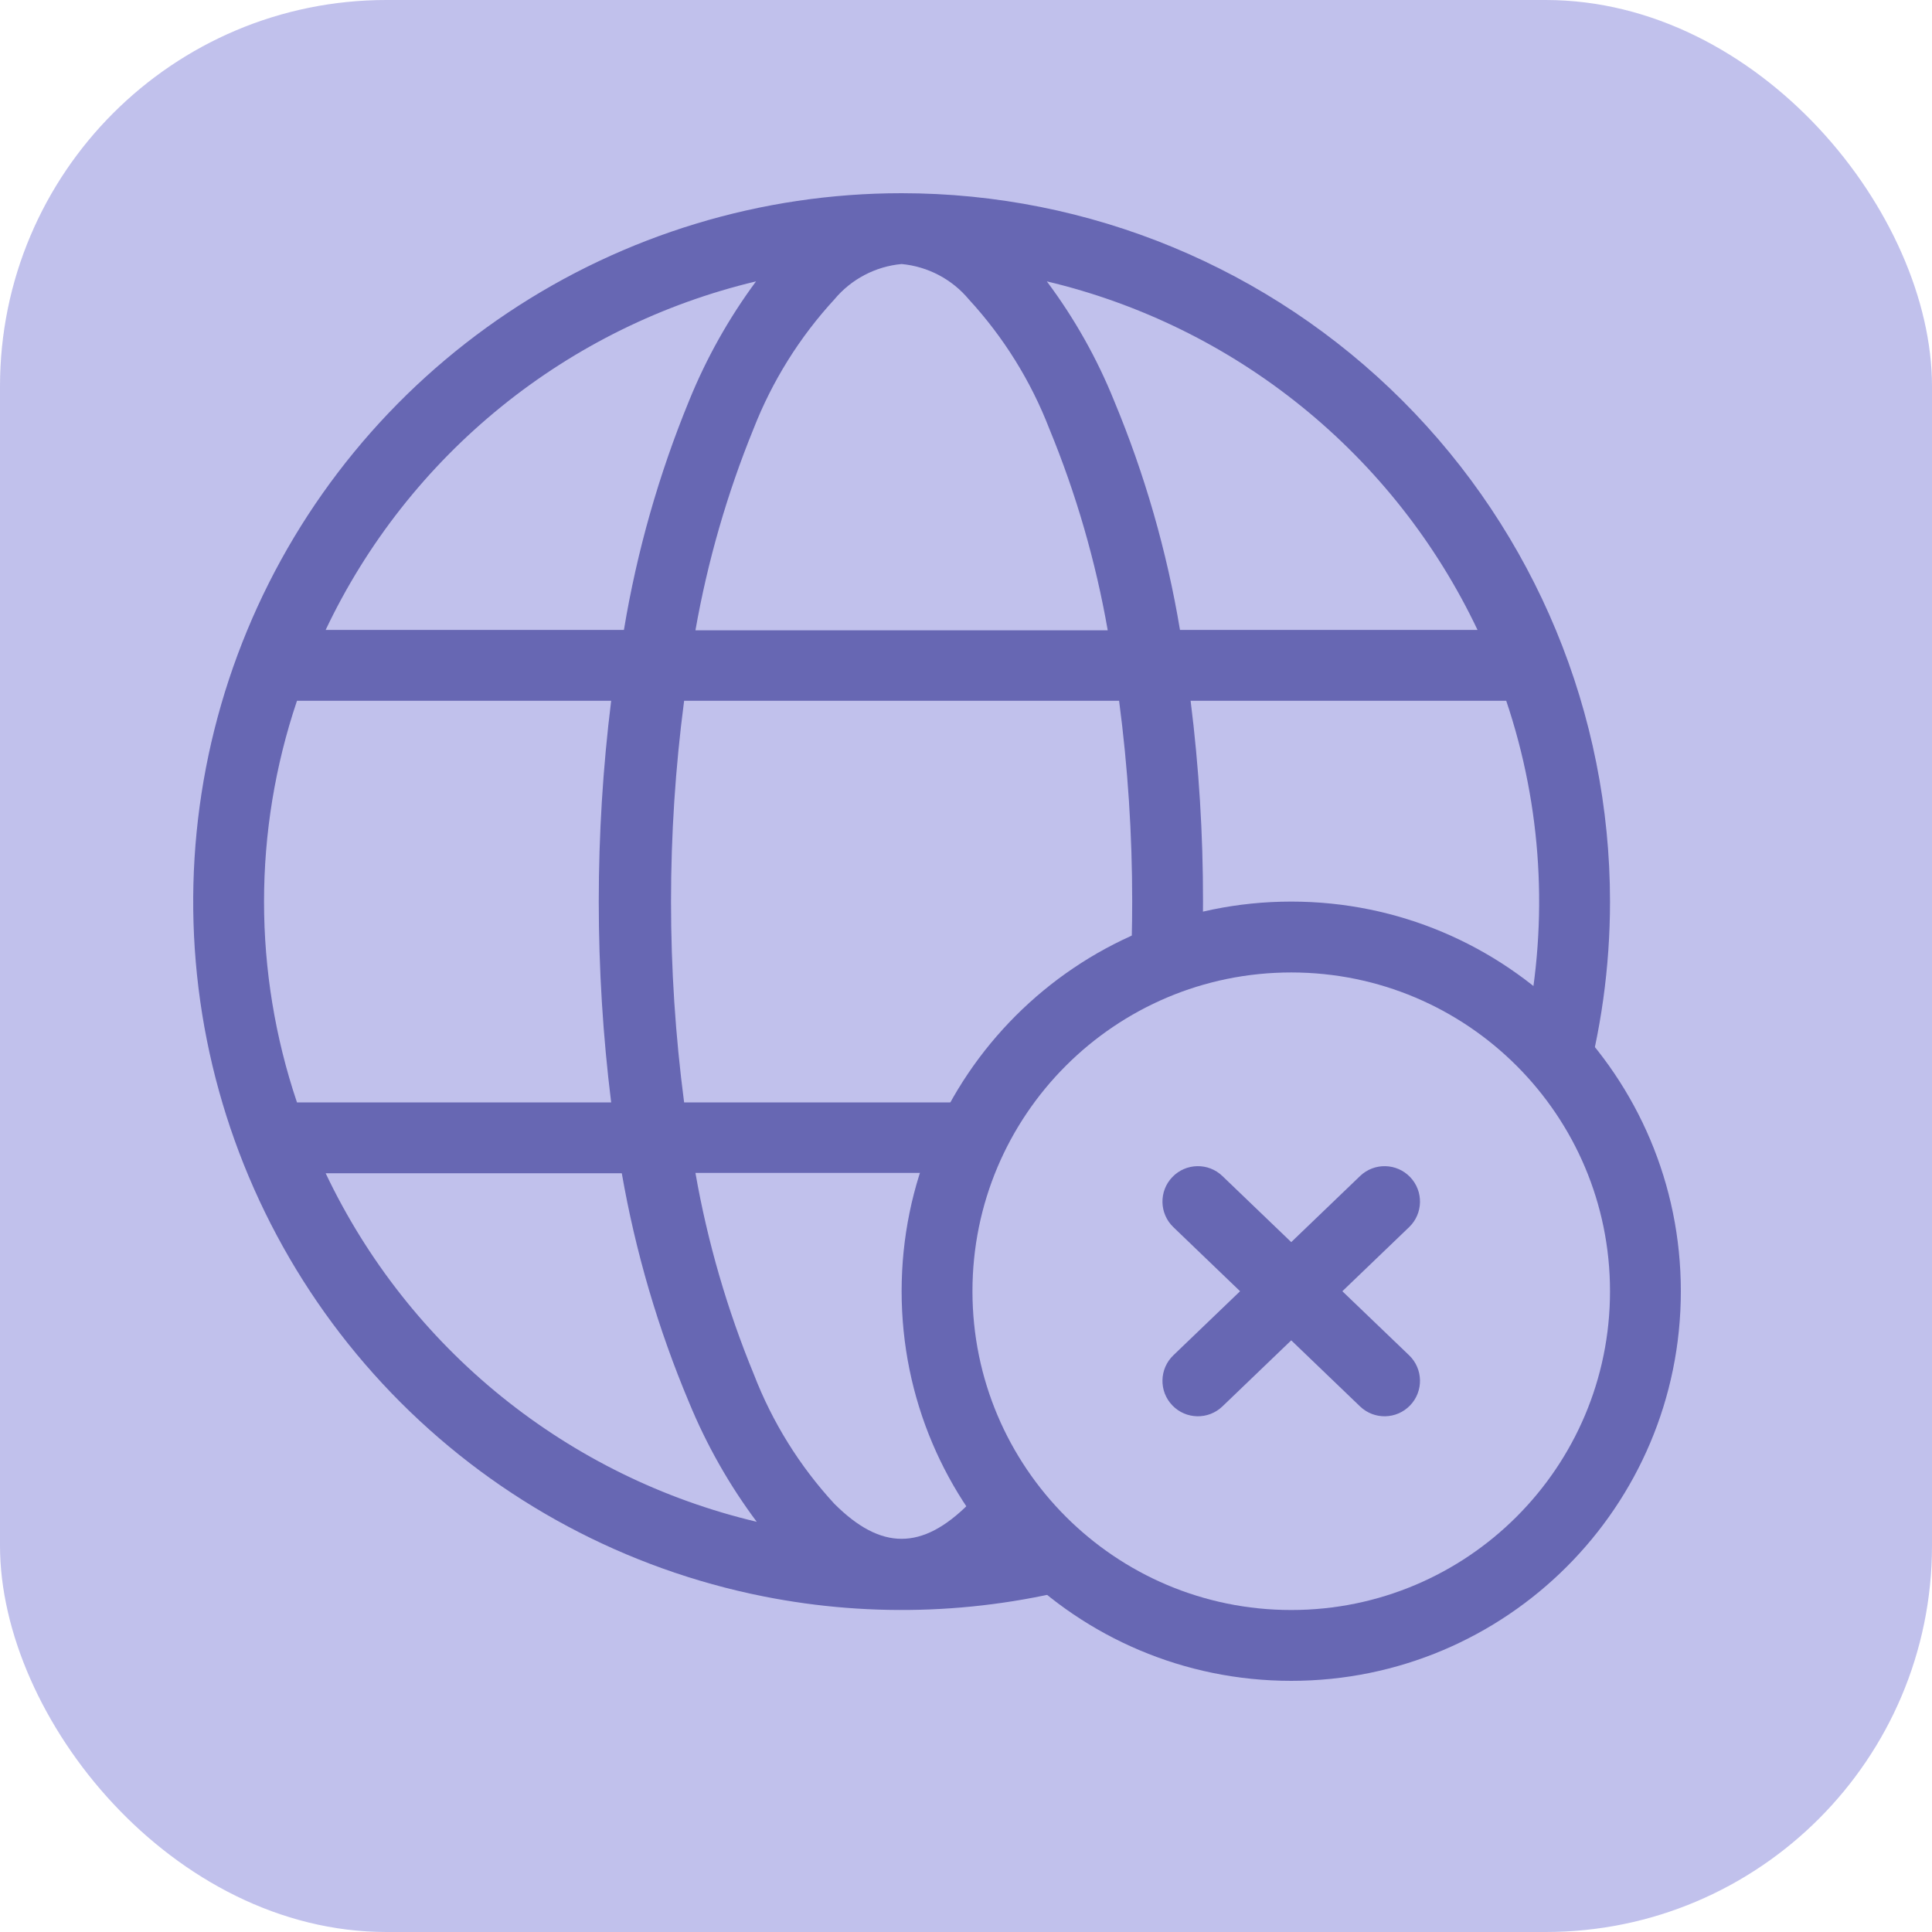 <?xml version="1.0" encoding="UTF-8"?> <svg xmlns="http://www.w3.org/2000/svg" width="50" height="50" viewBox="0 0 50 50" fill="none"><rect width="50" height="50" rx="10" fill="#C1C1EC"></rect><path fill-rule="evenodd" clip-rule="evenodd" d="M13.148 8.09C16.163 6.075 19.707 5 23.333 5C28.196 5 32.859 6.932 36.297 10.37C39.735 13.808 41.667 18.471 41.667 23.333C41.667 25.031 41.431 26.712 40.973 28.328C40.552 27.703 40.055 27.134 39.495 26.632C40.078 23.816 39.907 20.883 38.981 18.136H30.813C31.029 19.86 31.136 21.596 31.134 23.333C31.135 23.756 31.129 24.178 31.116 24.6C30.464 24.77 29.84 25.01 29.253 25.313C29.285 24.654 29.301 23.994 29.301 23.333C29.302 21.595 29.189 19.859 28.962 18.136H17.705C17.253 21.586 17.253 25.081 17.705 28.531H25.727C25.365 29.099 25.065 29.71 24.835 30.355H17.998C18.311 32.143 18.819 33.892 19.511 35.571C19.988 36.807 20.694 37.942 21.592 38.917C22.802 40.127 23.865 40.127 25.075 38.917C25.283 38.689 25.482 38.454 25.669 38.21C26.35 39.309 27.258 40.252 28.328 40.973C25.548 41.76 22.61 41.882 19.757 41.314C16.2 40.607 12.934 38.861 10.37 36.297C7.806 33.733 6.06 30.466 5.352 26.91C4.645 23.354 5.008 19.667 6.396 16.317C7.783 12.967 10.133 10.104 13.148 8.09ZM25.075 7.75C24.639 7.226 24.012 6.896 23.333 6.833C22.654 6.896 22.028 7.226 21.592 7.75C20.694 8.726 19.985 9.861 19.502 11.096C18.817 12.776 18.313 14.525 17.998 16.312H28.668C28.355 14.523 27.848 12.774 27.156 11.096C26.678 9.86 25.972 8.725 25.075 7.75ZM30.538 16.302H38.238C37.174 14.06 35.62 12.086 33.691 10.525C31.762 8.963 29.506 7.855 27.092 7.282C27.803 8.233 28.389 9.271 28.833 10.372C29.627 12.277 30.199 14.267 30.538 16.302ZM17.833 10.372C18.279 9.273 18.861 8.235 19.566 7.282C17.153 7.857 14.899 8.965 12.972 10.526C11.044 12.088 9.491 14.061 8.428 16.302H16.147C16.484 14.268 17.05 12.279 17.833 10.372ZM15.817 18.136H7.686C6.549 21.508 6.549 25.159 7.686 28.531H15.817C15.389 25.079 15.389 21.588 15.817 18.136ZM16.092 30.364H8.428C9.493 32.607 11.049 34.583 12.98 36.144C14.911 37.705 17.168 38.812 19.584 39.384C18.873 38.432 18.285 37.394 17.833 36.295C17.031 34.39 16.447 32.401 16.092 30.364Z" fill="#6767B3"></path><path fill-rule="evenodd" clip-rule="evenodd" d="M41.667 33.417C41.667 37.973 37.973 41.667 33.417 41.667C28.86 41.667 25.167 37.973 25.167 33.417C25.167 28.86 28.86 25.167 33.417 25.167C37.973 25.167 41.667 28.86 41.667 33.417ZM43.5 33.417C43.5 38.986 38.986 43.5 33.417 43.5C27.848 43.5 23.334 38.986 23.334 33.417C23.334 27.848 27.848 23.333 33.417 23.333C38.986 23.333 43.5 27.848 43.5 33.417ZM30.34 30.462C29.989 30.827 30.001 31.407 30.366 31.758L32.093 33.417L30.366 35.075C30.001 35.426 29.989 36.006 30.34 36.371C30.691 36.737 31.271 36.748 31.636 36.398L33.417 34.688L35.198 36.398C35.563 36.748 36.143 36.737 36.494 36.371C36.844 36.006 36.833 35.426 36.468 35.075L34.74 33.417L36.468 31.758C36.833 31.407 36.844 30.827 36.494 30.462C36.143 30.097 35.563 30.085 35.198 30.436L33.417 32.146L31.636 30.436C31.271 30.085 30.691 30.097 30.34 30.462Z" fill="#6767B3"></path></svg> 
